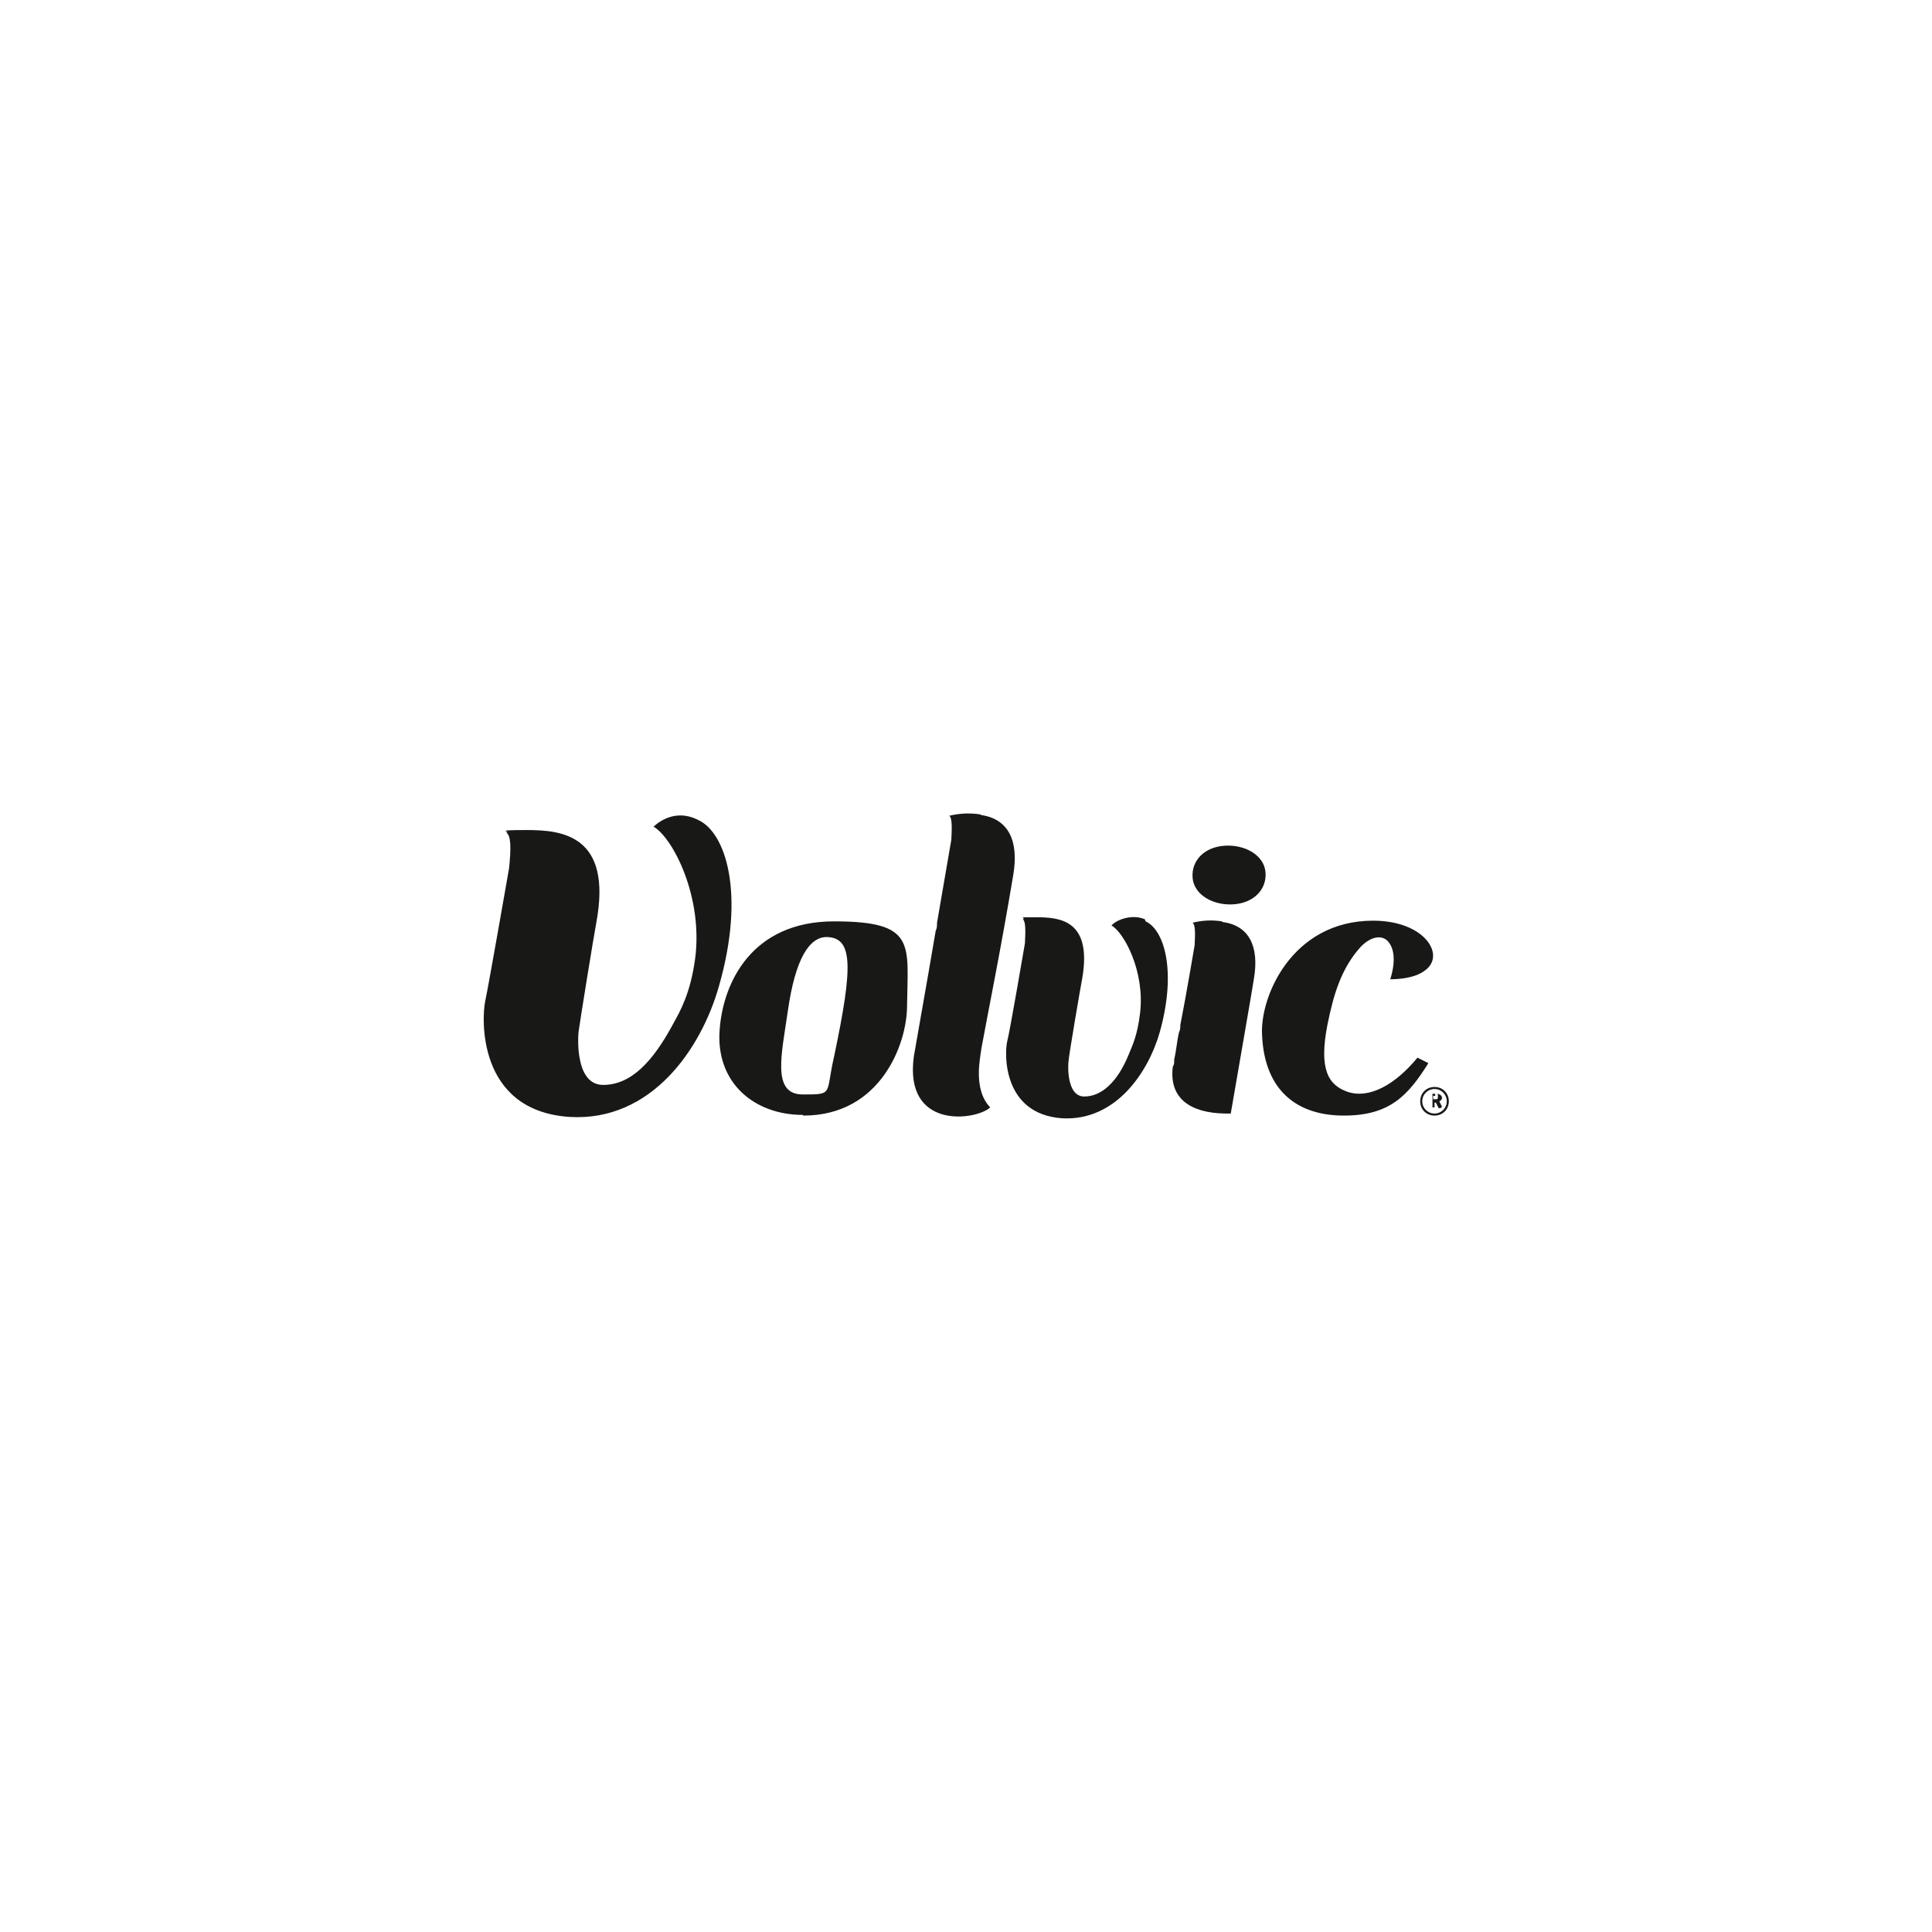 <?xml version="1.0" encoding="UTF-8"?>
<svg id="Graphics" xmlns="http://www.w3.org/2000/svg" version="1.1" viewBox="0 0 283.5 283.5">
  <!-- Generator: Adobe Illustrator 29.3.1, SVG Export Plug-In . SVG Version: 2.1.0 Build 151)  -->
  <defs>
    <style>
      .st0 {
        fill: #181817;
      }
    </style>
  </defs>
  <g id="Volvic_Logo_FOP">
    <path class="st0" d="M117.8,163.6c-7.1,0-12.8-4.7-12.2-12.5.5-6.9,4.7-15.9,16.8-15.9s10.8,3.3,10.7,12.4c0,5.6-3.9,16.1-15.2,16.1M121.3,137.5c-2.5,0-4.6,3.1-5.7,10.9-.9,6.3-2.4,12.2,2.2,12.2s3.3,0,4.6-5.6c2.8-13.3,2.8-17.5-1.2-17.5M181,132.7c3-.2,4.9-2.2,4.7-4.7s-3-4.1-6-3.9c-3,.2-4.9,2.2-4.7,4.7s3,4.1,6,3.9M102.2,120.2c-2.8-1.3-5.1,0-6.3,1.1,2.9,1.7,7.3,10.4,6.1,19.4-.7,5.1-2.2,7.7-3.2,9.5-3,5.6-6.2,9-10.3,9s-3.7-6.9-3.6-7.8,2.3-14.5,2.6-16c2.4-12.9-5.1-13.6-10.2-13.6s-2.2.2-3,.4c.7.4.7,2.3.4,5.2,0,0-3,17.2-3.5,19.5-.5,2.3-1.3,16.1,12.4,17,12,.7,19.3-10,21.9-19.2,3.9-13.6,1-22.6-3.1-24.4M203.9,143.7c1.5,0,3.8-.2,5.2-1.3,3.1-2.2,0-7.3-7.6-7.3-12,0-16.7,11.3-16.3,16.9.4,8.2,5.3,11.7,12,11.7s9.4-2.9,12.4-7.7l-1.6-.8c-3.3,4-7.1,6.1-10.3,5-2.8-1-4.2-3.3-2.9-9.9.9-4.4,2-8.2,4.9-11.4,1.8-1.8,3.4-1.6,4.1-.6.8,1,1,2.9.2,5.4M210.5,163.7c-1.2,0-2.1-.9-2.1-2.1s.9-2.1,2.1-2.1,2.1.9,2.1,2.1-.9,2.1-2.1,2.1M210.5,159.8c-1,0-1.8.8-1.8,1.8s.8,1.8,1.8,1.8,1.8-.8,1.8-1.8-.8-1.8-1.8-1.8M211.4,162.6h-.3c0,0-.4-.8-.4-.8h-.2v.7h0c0,0-.3,0-.3,0h0v-2h.6c.5,0,.8.3.8.6s-.3.5-.4.5h0l.4.8h0M210.6,160.8h-.3v.5h.4c.2,0,.3,0,.3-.4s0-.4-.4-.4M168,134.9c-1.8-.8-4.1,0-4.9.9,1.9,1.1,4.9,6.8,4.2,12.8-.4,3.4-1.1,4.7-1.7,6.2-1.6,3.9-3.9,6.1-6.5,6.1s-2.4-4.6-2.3-5.2c0-.6,1.8-11.1,2-12.1,1.5-8.6-3.3-9-6.7-9s-1.4,0-2,.3c.4.3.4,1.6.3,3.5,0,0-2.2,12.9-2.6,14.4-.4,1.6-.8,10.7,8.1,11.3,7.8.4,12.6-6.7,14.3-12.7,2.5-9,.6-15-2.1-16.2M143.8,119.5c-1.3-.2-2.8-.2-4.5.2h0c.4.3.4,1.6.3,3.5,0,0-1.4,8.1-2.1,12.2h0c0,.4,0,.8-.2,1.2-1.4,8.3-3.1,17.7-3.2,18.4-1.5,10.9,9.2,9.4,11.2,7.5-2.6-2.7-1.4-7.5-1.3-8.6,1-5.5,2.8-14.2,4.7-25.6.8-4.9-.7-8.1-4.7-8.7M179.3,135.2c-1.3-.2-2.7-.2-4.3.2h0c.4.3.4,1.5.3,3.3,0,0-1.3,7.7-2.1,11.7h0c0,.4,0,.7-.2,1.1-.3,1.3-.4,2.7-.7,4v.2c0,.3,0,.5-.2.8-.6,4.7,2.6,6.8,7.6,6.9h.9c.8-4.7,3.2-18.4,3.4-19.8.8-4.7-.7-7.8-4.6-8.3"/>
  </g>
</svg>